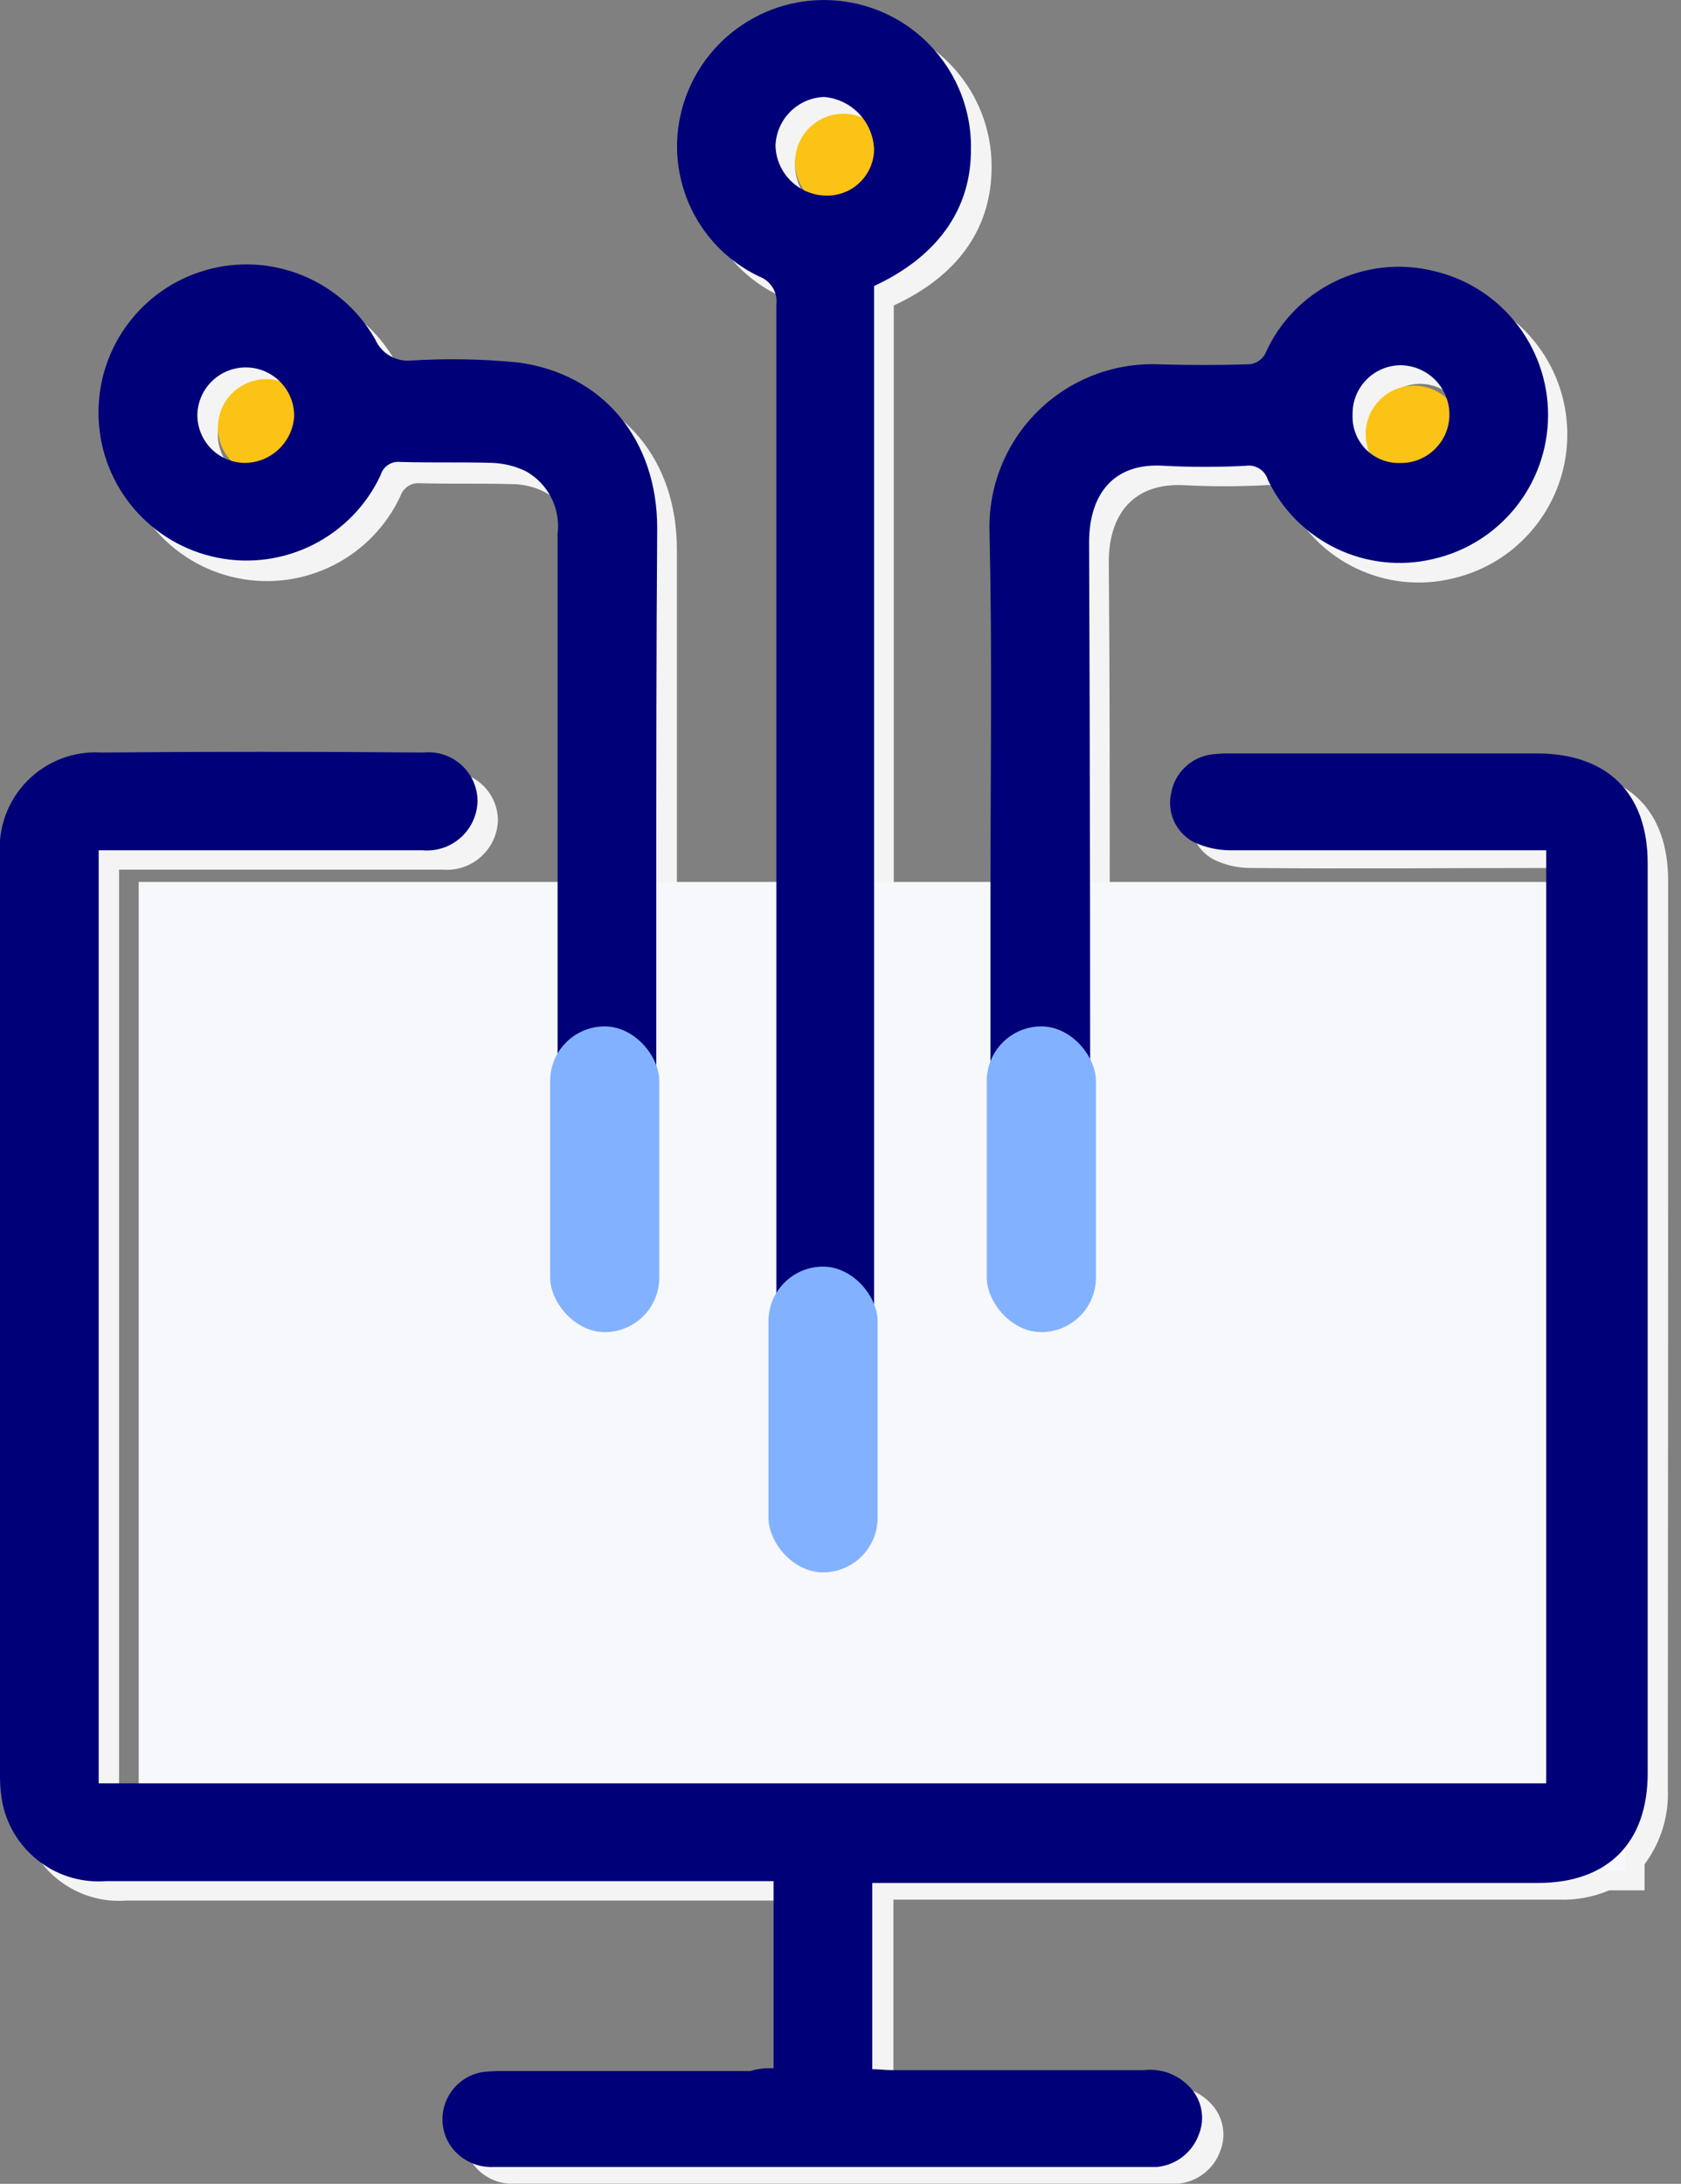 <svg xmlns="http://www.w3.org/2000/svg" width="77" height="100" viewBox="0 0 77 100">
  <rect x="0" y="0" width="77" height="100" fill="#808080" stroke="none"/>
  <g fill="none" transform="translate(-1)">
    <path fill="#F4F4F4" d="M77.411,40.343 C77.411,37.102 75.578,35.311 72.337,35.311 L58.394,35.311 C58.081,35.304 57.767,35.318 57.456,35.354 C56.51,35.485 55.754,36.206 55.58,37.145 C55.378,38.031 55.798,38.941 56.603,39.362 C57.135,39.619 57.718,39.751 58.309,39.746 C62.829,39.789 67.349,39.746 71.869,39.746 L72.769,39.746 L72.769,41.324 L51.833,41.324 C51.833,36.124 51.833,30.924 51.79,25.718 C51.79,23.629 52.856,22.094 55.244,22.218 C56.48,22.282 57.718,22.282 58.954,22.218 C59.406,22.152 59.839,22.423 59.977,22.858 C61.32,25.72 64.496,27.238 67.567,26.483 C70.658,25.758 72.831,22.982 72.792,19.808 C72.753,16.633 70.514,13.911 67.406,13.261 C64.298,12.612 61.156,14.208 59.849,17.102 C59.686,17.355 59.422,17.526 59.124,17.571 C57.717,17.614 56.352,17.614 54.945,17.571 C52.879,17.505 50.877,18.297 49.415,19.759 C47.953,21.221 47.161,23.223 47.227,25.289 C47.355,30.619 47.27,35.949 47.27,41.322 L41.94,41.322 L41.94,13.989 C44.797,12.667 46.332,10.578 46.417,7.889 C46.548,4.529 44.182,1.588 40.872,0.997 C37.562,0.406 34.323,2.346 33.284,5.544 C32.229,8.706 33.715,12.155 36.738,13.56 C37.265,13.75 37.586,14.284 37.505,14.839 L37.505,41.319 L32.005,41.319 L32.005,25.158 C32.005,21.064 29.532,18.08 25.605,17.568 C23.989,17.411 22.364,17.383 20.744,17.483 C20.029,17.58 19.341,17.174 19.081,16.502 C17.534,13.805 14.344,12.515 11.357,13.377 C8.369,14.239 6.358,17.031 6.486,20.138 C6.614,23.244 8.847,25.861 11.895,26.476 C14.943,27.09 18.016,25.542 19.337,22.727 C19.461,22.342 19.834,22.094 20.237,22.127 C21.644,22.169 23.051,22.127 24.458,22.169 C24.993,22.17 25.52,22.301 25.993,22.553 C27.01,23.124 27.583,24.252 27.443,25.41 L27.443,41.358 L8.246,41.358 L8.246,82.549 L6.455,82.549 L6.455,39.823 L21.294,39.823 C21.931,39.871 22.559,39.657 23.034,39.23 C23.509,38.803 23.789,38.201 23.81,37.563 C23.804,36.931 23.533,36.331 23.063,35.909 C22.592,35.487 21.966,35.283 21.337,35.346 C16.437,35.346 11.53,35.303 6.583,35.346 C5.316,35.281 4.083,35.762 3.194,36.666 C2.305,37.571 1.847,38.814 1.935,40.079 L1.935,82.25 C1.912,82.68 1.955,83.112 2.063,83.529 C2.553,85.709 4.568,87.199 6.796,87.029 L37.369,87.029 L37.369,95.6 L25.088,95.6 C24.76,95.592 24.433,95.606 24.107,95.643 C23.396,95.752 22.784,96.203 22.469,96.849 C22.154,97.496 22.176,98.256 22.529,98.883 C22.948,99.609 23.739,100.038 24.576,99.992 L54.976,99.992 C55.85,99.907 56.597,99.326 56.895,98.5 C57.199,97.734 57.014,96.86 56.426,96.283 C55.893,95.737 55.137,95.469 54.379,95.558 L42.823,95.558 C42.523,95.558 42.223,95.515 41.923,95.515 L41.923,86.987 L72.411,86.987 C73.2,87.014 73.985,86.868 74.711,86.56 L76.331,86.56 L76.331,85.366 C77.074,84.372 77.45,83.152 77.397,81.912 C77.411,68.101 77.411,54.201 77.411,40.343 Z M66.069,17.573 C67.032,17.595 67.873,18.231 68.158,19.151 C67.775,18.796 67.273,18.598 66.751,18.597 C66.154,18.566 65.57,18.782 65.136,19.192 C64.701,19.603 64.454,20.174 64.451,20.772 C64.448,21.034 64.492,21.293 64.579,21.54 C63.872,20.918 63.623,19.923 63.955,19.041 C64.286,18.16 65.129,17.575 66.071,17.574 L66.069,17.573 Z M37.415,7.595 C37.4,6.624 38.028,5.761 38.955,5.474 C39.883,5.188 40.888,5.548 41.423,6.358 C41.164,6.256 40.891,6.199 40.613,6.187 C40.016,6.156 39.432,6.372 38.998,6.782 C38.563,7.193 38.316,7.764 38.313,8.362 C38.317,8.849 38.465,9.324 38.739,9.727 C37.948,9.305 37.443,8.491 37.417,7.595 L37.415,7.595 Z M10.978,19.875 C10.981,19.277 11.228,18.706 11.663,18.295 C12.097,17.885 12.681,17.669 13.278,17.7 C13.883,17.706 14.457,17.97 14.856,18.425 C14.639,18.338 14.408,18.294 14.174,18.297 C13.577,18.266 12.993,18.482 12.559,18.892 C12.124,19.303 11.877,19.874 11.874,20.472 C11.868,21.021 12.065,21.552 12.428,21.964 C11.547,21.65 10.964,20.81 10.978,19.875 L10.978,19.875 Z"/>
    <path fill="#FBC316" d="M13.153 21.794C14.349 21.785 15.334 20.855 15.413 19.662 15.447 18.762 14.934 17.931 14.114 17.559 13.295 17.187 12.331 17.347 11.676 17.965 11.021 18.583 10.805 19.535 11.129 20.375 11.453 21.215 12.253 21.776 13.153 21.794L13.153 21.794zM39.59 9.642C40.786 9.633 41.771 8.703 41.85 7.51 41.884 6.61 41.371 5.779 40.551 5.407 39.732 5.035 38.768 5.195 38.113 5.813 37.458 6.431 37.242 7.383 37.566 8.223 37.89 9.063 38.69 9.624 39.59 9.642L39.59 9.642zM65.728 22.093C66.924 22.084 67.909 21.154 67.988 19.961 68.022 19.061 67.509 18.23 66.689 17.858 65.87 17.486 64.906 17.646 64.251 18.264 63.596 18.882 63.38 19.834 63.704 20.674 64.028 21.514 64.828 22.075 65.728 22.093z"/>
    <rect width="68.097" height="45.284" x="7.353" y="40.385" fill="#F7F8FB"/>
    <path fill="#000078" d="M36.434,94.71 L36.434,86.139 L5.861,86.139 C3.633,86.309 1.618,84.819 1.128,82.639 C1.043,82.218 1,81.79 1,81.36 L1,39.192 C0.897,37.923 1.351,36.672 2.243,35.764 C3.135,34.856 4.377,34.379 5.648,34.459 C10.548,34.416 15.455,34.416 20.402,34.459 C21.031,34.396 21.657,34.6 22.128,35.022 C22.598,35.444 22.869,36.044 22.875,36.676 C22.862,37.317 22.584,37.923 22.107,38.351 C21.63,38.78 20.997,38.991 20.359,38.936 L5.52,38.936 L5.52,81.662 L71.826,81.662 L71.826,38.936 L57.371,38.936 C56.781,38.936 56.199,38.805 55.666,38.552 C54.868,38.125 54.45,37.22 54.642,36.335 C54.803,35.389 55.565,34.661 56.518,34.544 C56.829,34.507 57.143,34.493 57.456,34.501 L71.4,34.501 C74.641,34.501 76.474,36.334 76.474,39.532 L76.474,81.192 C76.474,84.392 74.641,86.223 71.443,86.223 L40.955,86.223 L40.955,94.751 C41.255,94.751 41.555,94.794 41.855,94.794 L53.4,94.794 C54.158,94.705 54.914,94.973 55.447,95.519 C56.039,96.094 56.224,96.97 55.916,97.736 C55.618,98.562 54.871,99.143 53.997,99.228 L23.597,99.228 C22.762,99.265 21.975,98.839 21.55,98.119 C21.197,97.492 21.174,96.732 21.489,96.085 C21.804,95.438 22.417,94.987 23.128,94.878 C23.454,94.844 23.781,94.83 24.109,94.836 L35.366,94.836 C35.712,94.731 36.073,94.688 36.434,94.71 L36.434,94.71 Z"/>
    <path fill="#000078" d="M41.039 13.096L41.039 68.742C41.184 69.766 40.649 70.767 39.717 71.215 39.14 71.492 38.47 71.5 37.886 71.237 37.302 70.974 36.865 70.467 36.69 69.851 36.582 69.404 36.539 68.945 36.562 68.486L36.562 13.949C36.631 13.397 36.314 12.868 35.794 12.67 32.788 11.249 31.308 7.815 32.34 4.654 33.379 1.456 36.618-.484 39.928.107 43.238.698 45.604 3.639 45.473 6.999 45.431 9.642 43.896 11.774 41.039 13.096zM41.039 6.871C41.008 5.591 40.015 4.542 38.739 4.44 37.536 4.491 36.573 5.454 36.522 6.657 36.548 7.916 37.563 8.931 38.822 8.957 39.393 8.976 39.949 8.766 40.365 8.373 40.781 7.981 41.024 7.44 41.039 6.868L41.039 6.871zM46.369 40.987C46.369 35.444 46.454 29.943 46.326 24.4 46.253 22.331 47.042 20.326 48.506 18.862 49.97 17.398 51.975 16.609 54.044 16.682 55.451 16.725 56.816 16.725 58.223 16.682 58.527 16.655 58.798 16.479 58.948 16.213 60.263 13.225 63.542 11.621 66.708 12.418 69.766 13.144 71.921 15.88 71.911 19.023 71.901 22.166 69.728 24.888 66.665 25.594 63.597 26.328 60.433 24.818 59.075 21.97 58.943 21.53 58.505 21.256 58.052 21.33 56.816 21.394 55.578 21.394 54.342 21.33 51.954 21.159 50.888 22.695 50.888 24.83 50.931 35.83 50.945 46.83 50.931 57.83L50.931 58.598C50.97 59.179 50.757 59.749 50.345 60.161 49.934 60.573 49.364 60.788 48.783 60.749 48.185 60.85 47.573 60.684 47.109 60.295 46.644 59.906 46.373 59.332 46.368 58.726L46.368 40.987 46.369 40.987zM65.131 21.202C66.338 21.223 67.342 20.277 67.391 19.07 67.414 18.463 67.192 17.873 66.775 17.432 66.358 16.991 65.781 16.736 65.174 16.725 64.578 16.723 64.006 16.962 63.589 17.388 63.172 17.813 62.944 18.389 62.957 18.985 62.929 19.574 63.147 20.148 63.56 20.569 63.973 20.99 64.543 21.219 65.132 21.202L65.131 21.202zM31.062 40.897L31.062 57.868C31.069 58.252 31.055 58.636 31.019 59.019 30.799 60.121 29.795 60.888 28.674 60.81 27.539 60.786 26.612 59.896 26.542 58.763L26.542 24.437C26.682 23.279 26.109 22.151 25.092 21.58 24.612 21.348 24.09 21.217 23.557 21.196 22.15 21.153 20.743 21.196 19.336 21.153 18.93 21.108 18.55 21.361 18.436 21.753 17.115 24.587 14.026 26.15 10.96 25.536 7.894 24.922 5.645 22.291 5.517 19.167 5.388 16.042 7.413 13.235 10.419 12.372 13.424 11.508 16.63 12.812 18.18 15.528 18.461 16.182 19.134 16.579 19.843 16.509 21.463 16.41 23.088 16.438 24.704 16.594 28.627 17.106 31.104 20.133 31.104 24.184 31.062 29.768 31.062 35.353 31.062 40.897zM12.215 21.197C13.411 21.188 14.396 20.258 14.475 19.065 14.487 17.848 13.516 16.849 12.3 16.825 11.083 16.802 10.074 17.763 10.04 18.98 10.034 19.563 10.259 20.124 10.667 20.54 11.075 20.956 11.632 21.192 12.215 21.197L12.215 21.197z"/>
    <rect width="5" height="14" x="26.2" y="47" fill="#82B2FF" rx="2.5"/>
    <rect width="5" height="14" x="36.2" y="58" fill="#82B2FF" rx="2.5"/>
    <rect width="5" height="14" x="46.2" y="47" fill="#82B2FF" rx="2.5"/>
  </g>
</svg>
